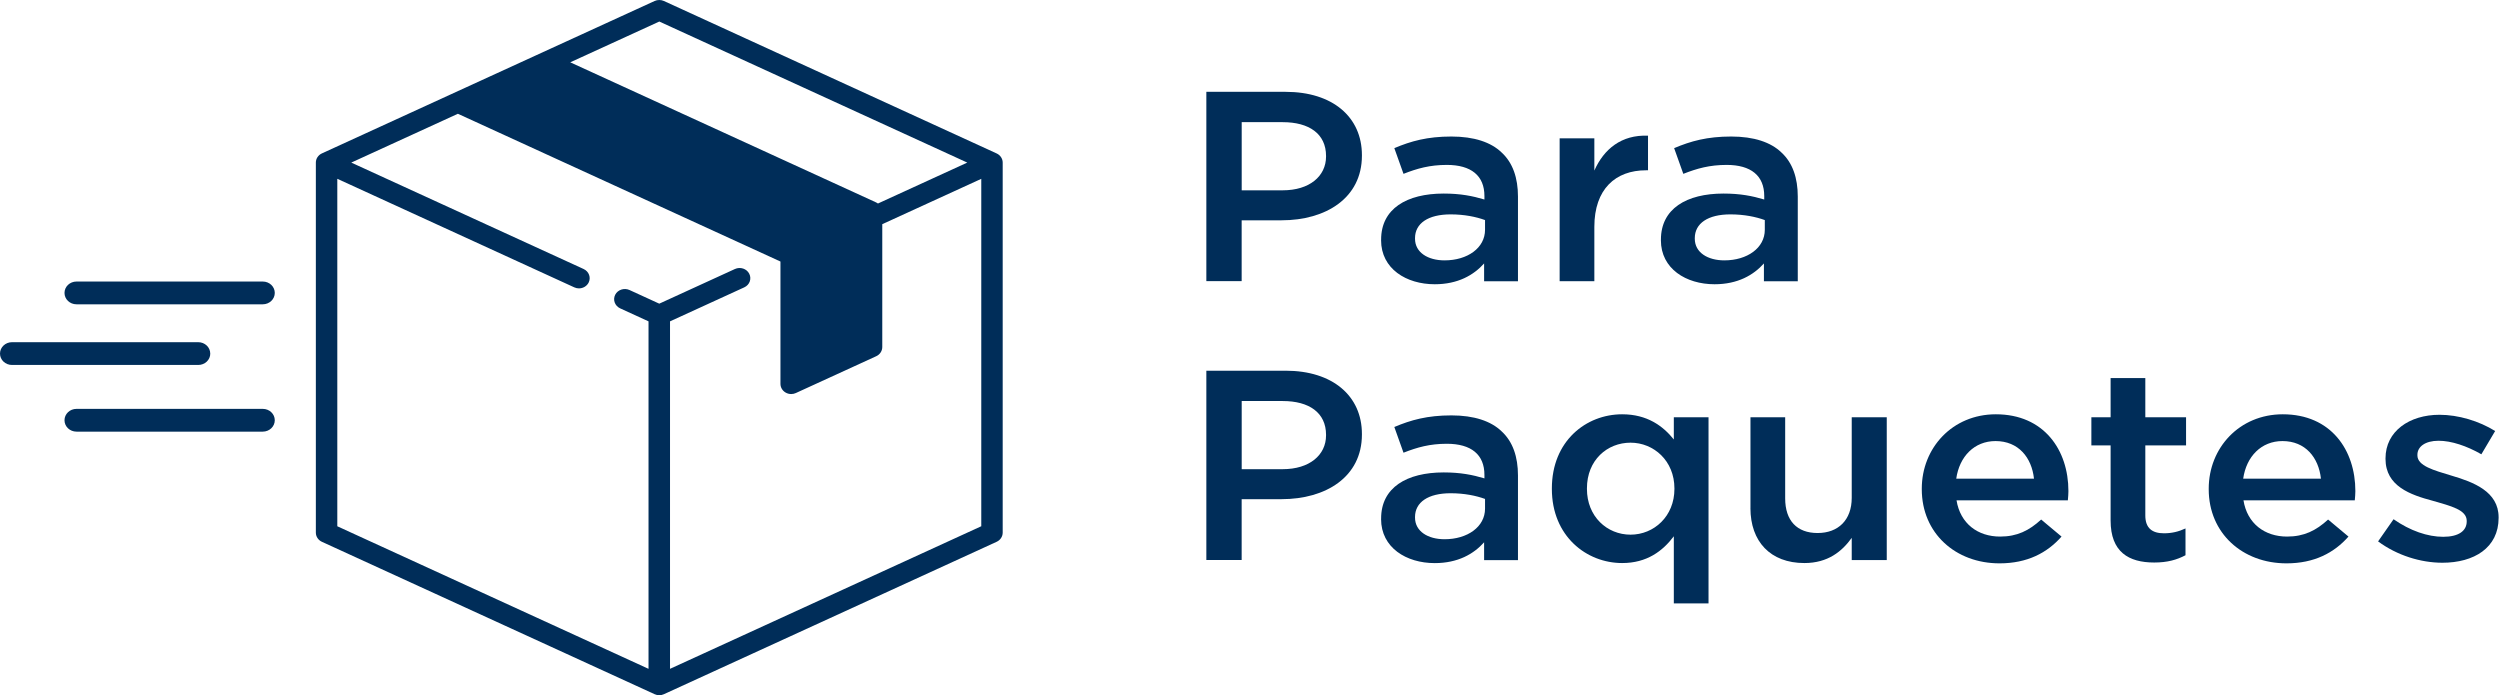 <svg width="356" height="99" viewBox="0 0 356 99" fill="none" xmlns="http://www.w3.org/2000/svg">
<path d="M141.918 21.848L94.545 0.143C94.127 -0.048 93.634 -0.048 93.215 0.143L45.842 21.842C45.315 22.081 44.977 22.593 44.977 23.148V75.848C44.977 76.403 45.315 76.915 45.842 77.154L93.215 98.853C93.427 98.951 93.651 99 93.88 99C94.11 99 94.333 98.951 94.545 98.853L141.918 77.154C142.446 76.915 142.784 76.403 142.784 75.848V23.153C142.784 22.598 142.446 22.087 141.918 21.848ZM93.88 3.064L137.739 23.153L125.023 28.979C124.943 28.919 124.857 28.865 124.765 28.827L81.204 8.874L93.88 3.069V3.064ZM139.728 74.94L95.411 95.241V45.761L105.983 40.919C106.745 40.571 107.061 39.706 106.694 38.983C106.327 38.259 105.415 37.96 104.653 38.308L93.88 43.242L89.644 41.3C88.881 40.952 87.969 41.257 87.603 41.975C87.236 42.693 87.557 43.563 88.313 43.911L92.35 45.761V95.241L48.032 74.94V25.46L81.778 40.919C81.99 41.017 82.219 41.066 82.443 41.066C83.01 41.066 83.555 40.762 83.819 40.245C84.186 39.521 83.865 38.657 83.108 38.308L50.022 23.153L65.203 16.201L111.114 37.231C111.114 37.231 111.126 37.248 111.137 37.258V54.66C111.137 55.161 111.407 55.623 111.854 55.89C112.1 56.037 112.381 56.113 112.668 56.113C112.897 56.113 113.121 56.064 113.333 55.966L124.771 50.727C125.298 50.488 125.636 49.977 125.636 49.422V31.922L139.734 25.465V74.945L139.728 74.94Z" fill="#002D59"/>
<path d="M10.893 43.333H37.42C38.361 43.333 39.129 42.609 39.129 41.712C39.129 40.814 38.366 40.091 37.42 40.091H10.893C9.953 40.091 9.185 40.814 9.185 41.712C9.185 42.609 9.947 43.333 10.893 43.333Z" fill="#002D59"/>
<path d="M29.939 50.35C29.939 49.457 29.176 48.728 28.23 48.728H1.708C0.768 48.728 0 49.452 0 50.35C0 51.247 0.763 51.971 1.708 51.971H28.236C29.176 51.971 29.944 51.247 29.944 50.35H29.939Z" fill="#002D59"/>
<path d="M37.42 58.223H10.893C9.953 58.223 9.185 58.946 9.185 59.844C9.185 60.741 9.947 61.465 10.893 61.465H37.42C38.361 61.465 39.129 60.741 39.129 59.844C39.129 58.946 38.366 58.223 37.42 58.223Z" fill="#002D59"/>
<path d="M171.79 13.077H183.067C189.769 13.077 193.937 16.662 193.937 22.091V22.167C193.937 28.216 188.789 31.371 182.494 31.371H176.812V40.037H171.784V13.077H171.79ZM182.66 27.101C186.461 27.101 188.829 25.099 188.829 22.287V22.21C188.829 19.05 186.415 17.396 182.66 17.396H176.818V27.106H182.66V27.101Z" fill="#002D59"/>
<path d="M196.672 34.189V34.112C196.672 29.723 200.307 27.563 205.581 27.563C207.995 27.563 209.709 27.911 211.383 28.412V27.911C211.383 25.023 209.503 23.483 206.028 23.483C203.615 23.483 201.82 23.984 199.859 24.756L198.552 21.095C200.92 20.094 203.253 19.441 206.682 19.441C209.91 19.441 212.323 20.252 213.831 21.715C215.425 23.178 216.159 25.338 216.159 27.993V40.053H211.337V37.512C209.864 39.166 207.616 40.477 204.308 40.477C200.261 40.477 196.666 38.279 196.666 34.2L196.672 34.189ZM211.469 32.725V31.338C210.202 30.876 208.528 30.528 206.567 30.528C203.38 30.528 201.499 31.801 201.499 33.917V33.993C201.499 35.957 203.339 37.077 205.707 37.077C208.975 37.077 211.469 35.304 211.469 32.725Z" fill="#002D59"/>
<path d="M222.093 19.703H227.035V24.288C228.382 21.247 230.876 19.164 234.677 19.322V24.25H234.39C230.062 24.25 227.035 26.91 227.035 32.301V40.042H222.093V19.703Z" fill="#002D59"/>
<path d="M236.516 34.189V34.112C236.516 29.723 240.151 27.563 245.426 27.563C247.839 27.563 249.554 27.911 251.228 28.412V27.911C251.228 25.023 249.347 23.483 245.873 23.483C243.459 23.483 241.665 23.984 239.704 24.756L238.397 21.095C240.765 20.094 243.098 19.441 246.527 19.441C249.754 19.441 252.168 20.252 253.676 21.715C255.27 23.178 256.003 25.338 256.003 27.993V40.053H251.182V37.512C249.708 39.166 247.461 40.477 244.153 40.477C240.105 40.477 236.511 38.279 236.511 34.2L236.516 34.189ZM251.308 32.725V31.338C250.041 30.876 248.367 30.528 246.406 30.528C243.219 30.528 241.338 31.801 241.338 33.917V33.993C241.338 35.957 243.178 37.077 245.546 37.077C248.814 37.077 251.308 35.304 251.308 32.725Z" fill="#002D59"/>
<path d="M171.79 52.788H183.067C189.769 52.788 193.937 56.373 193.937 61.801V61.877C193.937 67.927 188.789 71.082 182.494 71.082H176.812V79.747H171.784V52.782L171.79 52.788ZM182.66 66.811C186.461 66.811 188.829 64.81 188.829 61.997V61.921C188.829 58.761 186.415 57.107 182.66 57.107H176.818V66.817H182.66V66.811Z" fill="#002D59"/>
<path d="M196.672 73.899V73.823C196.672 69.433 200.307 67.273 205.581 67.273C207.995 67.273 209.709 67.621 211.383 68.122V67.621C211.383 64.733 209.503 63.193 206.028 63.193C203.615 63.193 201.82 63.694 199.859 64.466L198.552 60.805C200.92 59.804 203.253 59.151 206.682 59.151C209.91 59.151 212.323 59.962 213.831 61.425C215.425 62.889 216.159 65.048 216.159 67.703V79.763H211.337V77.222C209.864 78.876 207.616 80.187 204.308 80.187C200.261 80.187 196.666 77.989 196.666 73.909L196.672 73.899ZM211.469 72.435V71.048C210.202 70.586 208.528 70.238 206.567 70.238C203.38 70.238 201.499 71.511 201.499 73.627V73.703C201.499 75.667 203.339 76.787 205.707 76.787C208.975 76.787 211.469 75.014 211.469 72.435Z" fill="#002D59"/>
<path d="M238.352 76.364C236.758 78.48 234.511 80.178 230.996 80.178C225.928 80.178 220.986 76.364 220.986 69.624V69.548C220.986 62.808 225.848 58.995 230.996 58.995C234.551 58.995 236.798 60.649 238.352 62.58V59.419H243.294V85.922H238.352V76.37V76.364ZM238.438 69.624V69.548C238.438 65.621 235.497 63.037 232.189 63.037C228.881 63.037 225.98 65.501 225.98 69.548V69.624C225.98 73.552 228.841 76.136 232.189 76.136C235.537 76.136 238.438 73.514 238.438 69.624Z" fill="#002D59"/>
<path d="M249.267 72.361V59.419H254.209V70.974C254.209 74.134 255.884 75.902 258.825 75.902C261.766 75.902 263.686 74.052 263.686 70.892V59.414H268.674V79.753H263.686V76.593C262.299 78.519 260.292 80.178 256.944 80.178C252.082 80.178 249.262 77.093 249.262 72.355L249.267 72.361Z" fill="#002D59"/>
<path d="M273.662 69.662V69.586C273.662 63.771 278.037 58.995 284.205 58.995C291.068 58.995 294.542 64.081 294.542 69.934C294.542 70.359 294.502 70.783 294.462 71.246H278.61C279.143 74.558 281.631 76.408 284.819 76.408C287.232 76.408 288.947 75.559 290.661 73.982L293.562 76.408C291.521 78.72 288.7 80.221 284.733 80.221C278.484 80.221 273.662 75.945 273.662 69.668V69.662ZM289.64 68.161C289.314 65.158 287.433 62.808 284.165 62.808C281.144 62.808 279.017 65.006 278.57 68.161H289.64Z" fill="#002D59"/>
<path d="M300.551 74.135V63.424H297.811V59.421H300.551V53.834H305.493V59.421H311.295V63.424H305.493V73.401C305.493 75.212 306.473 75.941 308.147 75.941C309.248 75.941 310.229 75.713 311.215 75.25V79.064C309.988 79.716 308.64 80.103 306.76 80.103C303.125 80.103 300.551 78.601 300.551 74.13V74.135Z" fill="#002D59"/>
<path d="M314.522 69.662V69.586C314.522 63.771 318.897 58.995 325.066 58.995C331.928 58.995 335.403 64.081 335.403 69.934C335.403 70.359 335.362 70.783 335.322 71.246H319.47C320.003 74.558 322.492 76.408 325.679 76.408C328.093 76.408 329.807 75.559 331.521 73.982L334.422 76.408C332.381 78.72 329.561 80.221 325.593 80.221C319.344 80.221 314.522 75.945 314.522 69.668V69.662ZM330.501 68.161C330.174 65.158 328.293 62.808 325.026 62.808C322.004 62.808 319.877 65.006 319.43 68.161H330.501Z" fill="#002D59"/>
<path d="M338.637 77.098L340.844 73.938C343.212 75.591 345.706 76.44 347.913 76.44C350.12 76.44 351.261 75.591 351.261 74.242V74.166C351.261 72.589 348.974 72.05 346.44 71.316C343.252 70.467 339.697 69.238 339.697 65.343V65.267C339.697 61.415 343.091 59.065 347.38 59.065C350.074 59.065 353.021 59.952 355.309 61.377L353.348 64.69C351.261 63.493 349.06 62.764 347.259 62.764C345.339 62.764 344.238 63.613 344.238 64.766V64.843C344.238 66.344 346.566 66.964 349.1 67.731C352.247 68.656 355.802 70.005 355.802 73.666V73.742C355.802 78.018 352.287 80.134 347.793 80.134C344.725 80.134 341.337 79.095 338.637 77.093V77.098Z" fill="#002D59"/>
</svg>
